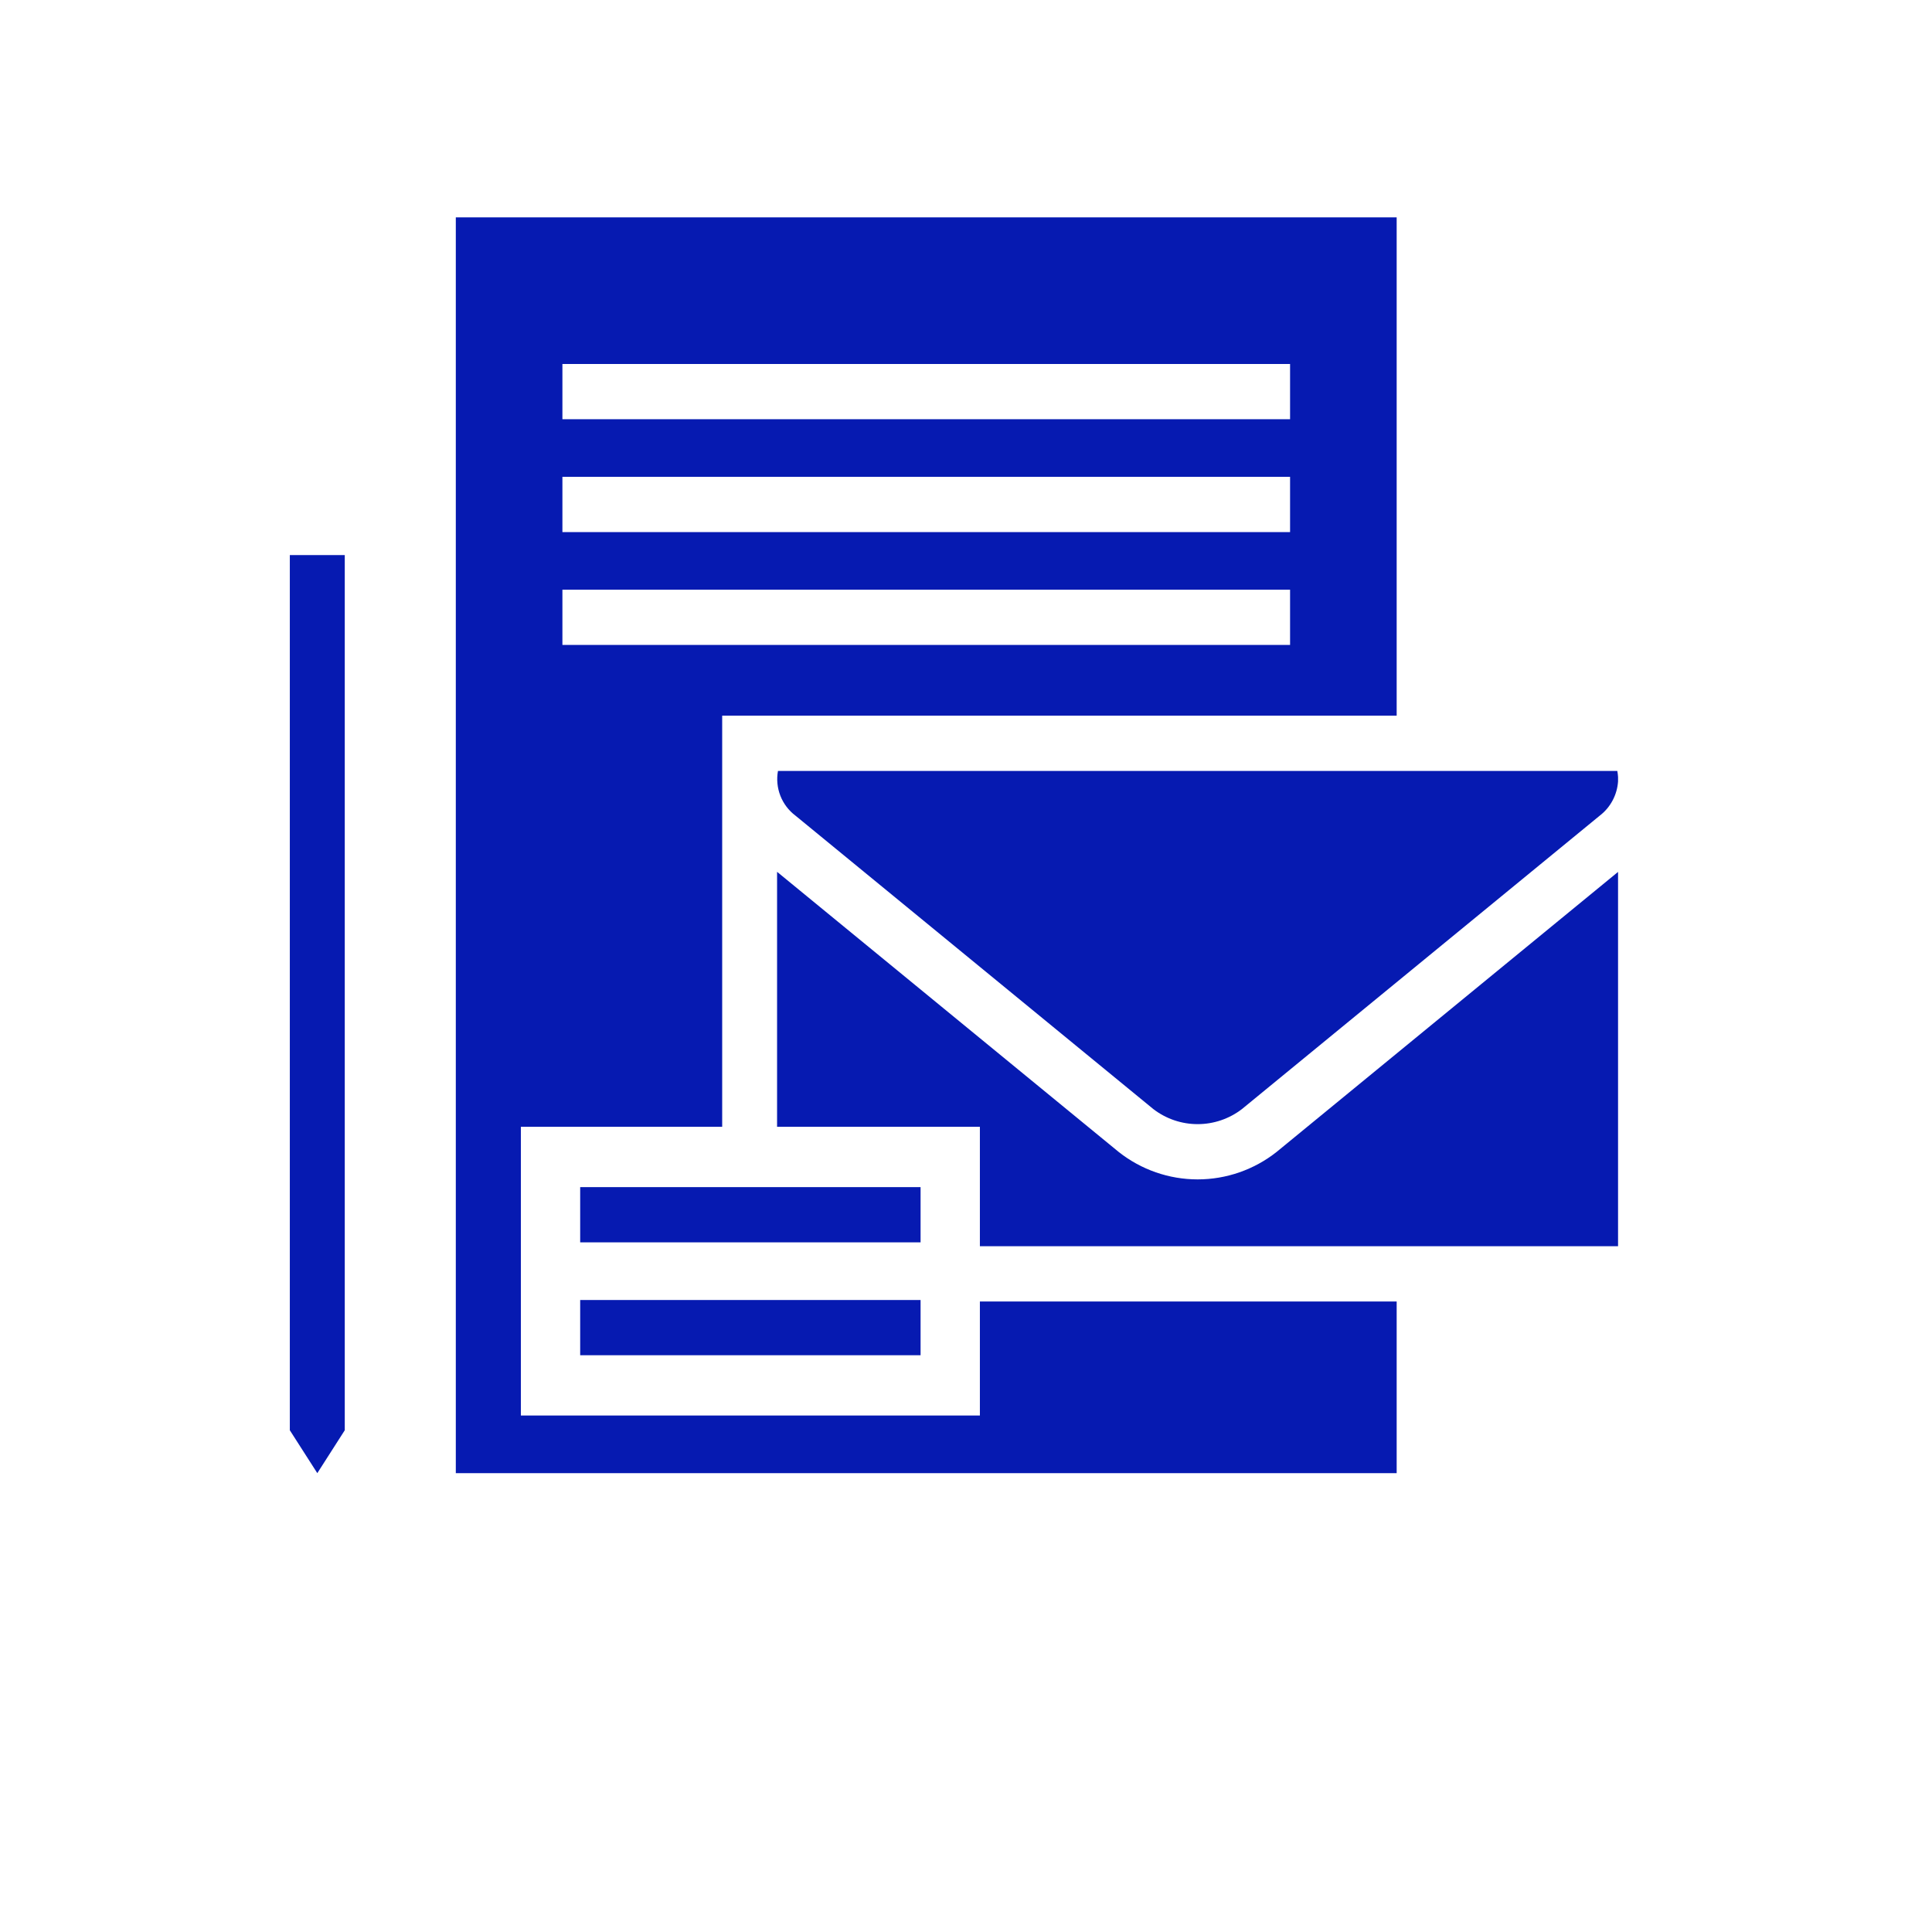 <svg width="80" height="80" viewBox="0 0 80 80" fill="none" xmlns="http://www.w3.org/2000/svg">
<path d="M14.276 59.221V22.985H12.001V59.221M12 59.222L13.139 61L14.277 59.222M52.86 47.7L67 36.104V51.604H40.575V46.659H32.177V36.1L46.323 47.7C47.255 48.436 48.406 48.836 49.592 48.836C50.777 48.836 51.928 48.436 52.86 47.7V47.7ZM67 32.176V32.362C66.98 32.637 66.903 32.905 66.773 33.148C66.643 33.391 66.464 33.603 66.246 33.771L51.424 45.926C50.897 46.33 50.253 46.548 49.592 46.548C48.929 46.548 48.286 46.33 47.759 45.926L32.935 33.771C32.656 33.561 32.441 33.277 32.313 32.95C32.186 32.624 32.151 32.268 32.214 31.923H66.969C66.985 32.007 66.995 32.091 67 32.176V32.176ZM38.119 51.444H24.024V49.156H38.119V51.444ZM38.119 56.117H24.024V53.83H38.119V56.117ZM57.833 9H18.874V61H57.833V53.892H40.575V58.614H21.568V46.659H29.904V29.635H57.833V9ZM53.419 26.706H23.288V24.418H53.419V26.706ZM53.419 22.032H23.288V19.744H53.419V22.032ZM53.419 17.358H23.288V15.071H53.419V17.358Z" fill="#061AB1"/>
</svg>
